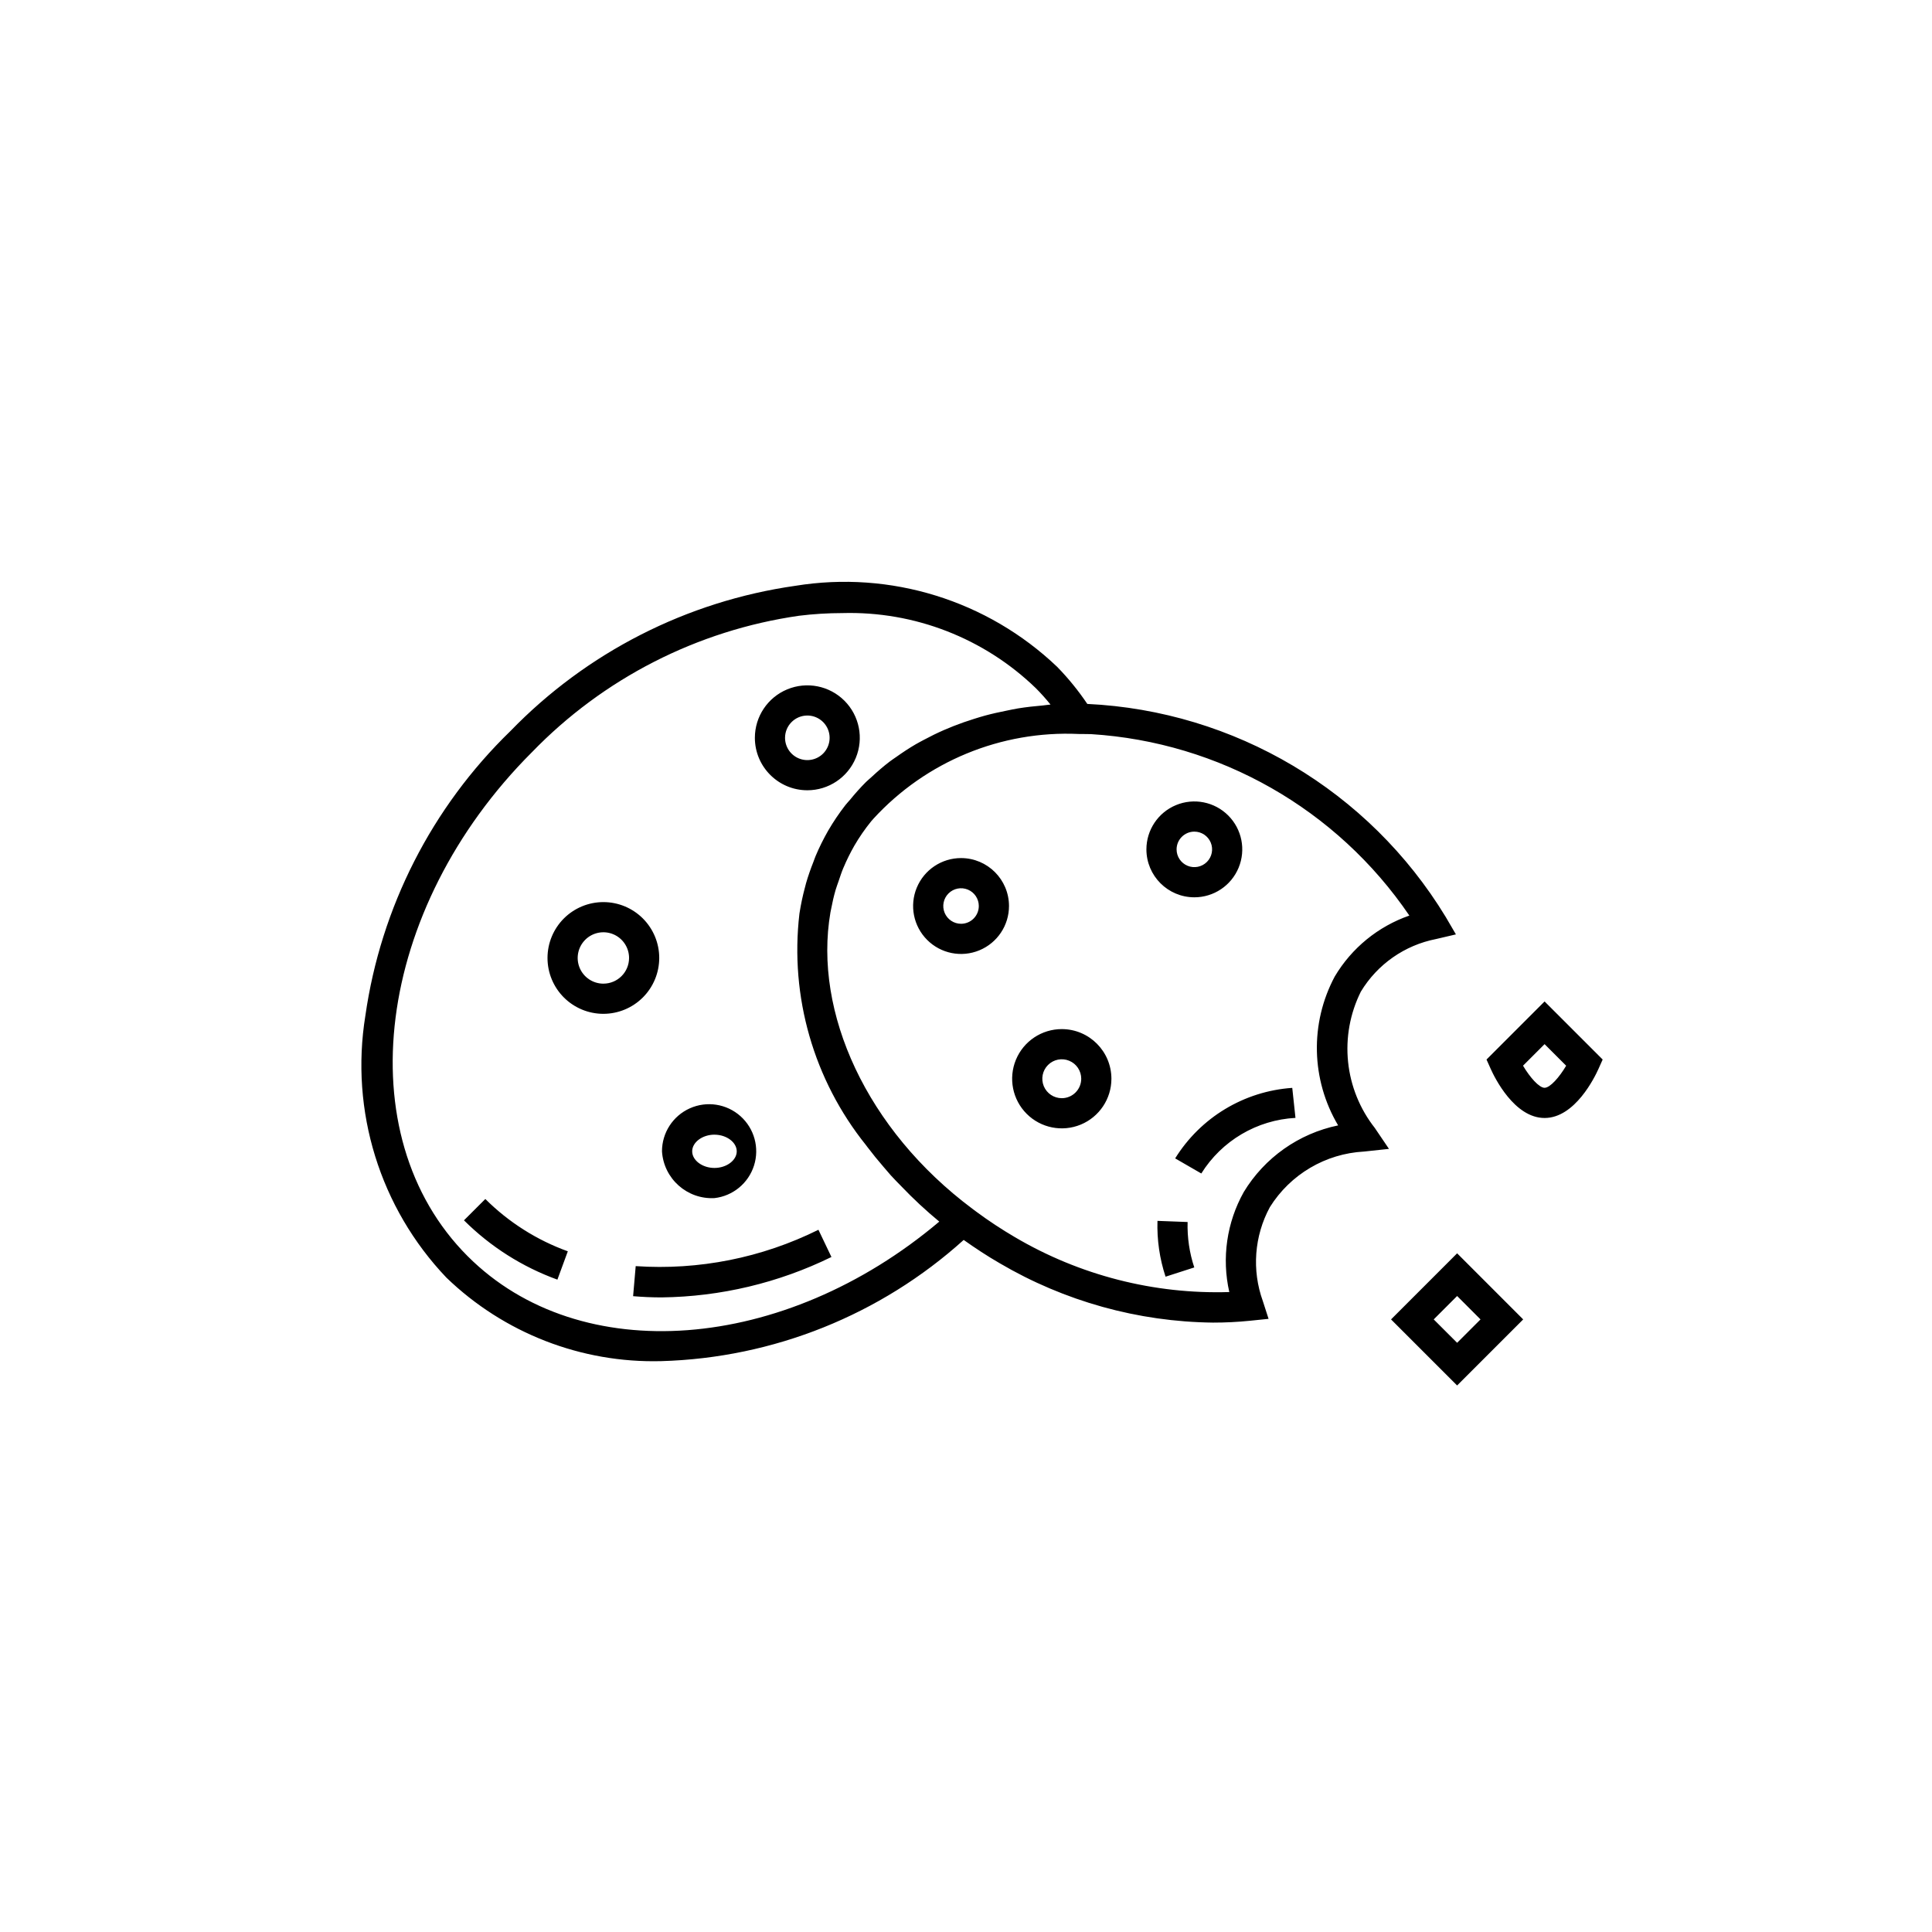 <?xml version="1.0" encoding="UTF-8"?>
<!-- The Best Svg Icon site in the world: iconSvg.co, Visit us! https://iconsvg.co -->
<svg fill="#000000" width="800px" height="800px" version="1.1" viewBox="144 144 512 512" xmlns="http://www.w3.org/2000/svg">
 <path d="m357.95 353.43c5.621 0 10.691-3.387 12.844-8.582 2.152-5.195 0.965-11.176-3.012-15.152-3.977-3.977-9.957-5.164-15.152-3.012s-8.582 7.223-8.582 12.848c0.008 7.672 6.227 13.891 13.902 13.898zm0-19.809c2.387 0 4.543 1.438 5.457 3.644 0.914 2.207 0.41 4.746-1.277 6.438-1.691 1.688-4.231 2.195-6.438 1.281-2.207-0.914-3.648-3.066-3.648-5.457 0.004-3.258 2.644-5.898 5.906-5.906zm-24.613 127.89c4.891-0.559 8.992-3.938 10.484-8.629 1.488-4.688 0.082-9.816-3.59-13.09-3.672-3.277-8.926-4.09-13.414-2.078-4.492 2.012-7.383 6.473-7.383 11.395 0.449 7.246 6.652 12.781 13.902 12.402zm0-16.809c3.203 0 5.906 2.019 5.906 4.41 0 2.387-2.707 4.406-5.906 4.406-3.203 0-5.902-2.019-5.902-4.406 0-2.394 2.699-4.414 5.902-4.414zm127.18-62.902v-0.004c5.137 0 9.766-3.094 11.73-7.844 1.965-4.746 0.879-10.207-2.754-13.84-3.633-3.633-9.098-4.719-13.844-2.75-4.746 1.965-7.84 6.598-7.84 11.734 0.008 7.012 5.691 12.695 12.707 12.699zm0-17.406v-0.004c1.902 0.004 3.617 1.148 4.344 2.906 0.727 1.762 0.324 3.785-1.023 5.129-1.344 1.344-3.367 1.746-5.125 1.016-1.758-0.727-2.906-2.441-2.906-4.344 0.004-2.602 2.113-4.703 4.711-4.707zm-141.81 33.484-0.004-0.004c0.004-3.926-1.559-7.691-4.332-10.469-2.777-2.777-6.543-4.34-10.469-4.34-3.93 0-7.695 1.562-10.473 4.336-2.773 2.777-4.336 6.543-4.336 10.473 0 3.926 1.562 7.691 4.34 10.469 2.777 2.773 6.543 4.336 10.469 4.332 3.926-0.004 7.688-1.566 10.461-4.34 2.777-2.773 4.336-6.539 4.34-10.461zm-14.805 6.805v-0.004c-2.754 0-5.238-1.656-6.293-4.199-1.055-2.547-0.469-5.473 1.477-7.422 1.949-1.949 4.875-2.531 7.422-1.477 2.543 1.055 4.199 3.539 4.199 6.293-0.004 3.758-3.047 6.801-6.805 6.805zm121.48 12.043v-0.004c-5.32 0-10.117 3.203-12.152 8.117-2.035 4.914-0.914 10.574 2.848 14.336s9.418 4.887 14.336 2.852c4.914-2.035 8.121-6.828 8.121-12.148-0.008-7.262-5.891-13.148-13.152-13.156zm0 18.309v-0.004c-2.086 0-3.965-1.254-4.766-3.18-0.797-1.93-0.355-4.148 1.117-5.621 1.477-1.477 3.695-1.918 5.621-1.117 1.926 0.797 3.184 2.68 3.184 4.766-0.004 2.844-2.309 5.152-5.156 5.152zm-152.77 26.711c6.188 6.164 13.648 10.898 21.863 13.863l-2.758 7.504v0.004c-9.301-3.367-17.754-8.734-24.762-15.719zm88.281 8.156 3.445 7.215c-14.02 6.867-29.395 10.523-45.004 10.707-2.543 0-5.062-0.109-7.555-0.324l0.688-7.965c16.711 1.137 33.422-2.188 48.426-9.633zm143.75-63.117c4.375-7.242 11.609-12.301 19.914-13.926l5.273-1.234-2.734-4.68v0.004c-20.312-33.406-55.895-54.543-94.949-56.402-2.359-3.504-5.027-6.789-7.977-9.816-18.492-17.633-44.184-25.586-69.406-21.484-28.73 4.094-55.281 17.629-75.477 38.469-20.836 20.191-34.367 46.742-38.465 75.469-4.094 25.227 3.859 50.91 21.488 69.41 15.246 14.707 35.758 22.676 56.93 22.121 29.684-0.84 58.098-12.227 80.145-32.121 3.055 2.164 6.211 4.25 9.539 6.172 17.152 10.082 36.641 15.512 56.535 15.738 3.277 0.004 6.551-0.16 9.809-0.492l4.914-0.504-1.516-4.703c-2.957-8.184-2.281-17.242 1.859-24.898 5.422-8.684 14.734-14.184 24.957-14.734l6.609-0.707-3.727-5.504 0.004-0.004c-3.988-5.055-6.453-11.141-7.113-17.543-0.66-6.406 0.516-12.867 3.387-18.629zm-236.68 70.152c-32.145-32.145-24.531-92.062 16.977-133.57h0.004c18.93-19.578 43.832-32.305 70.789-36.184 3.824-0.473 7.672-0.707 11.523-0.711 19.07-0.531 37.547 6.648 51.262 19.914 1.367 1.375 2.66 2.82 3.875 4.328-0.66 0.043-1.285 0.172-1.941 0.23-2.246 0.195-4.473 0.434-6.656 0.789-1.027 0.168-2.023 0.391-3.031 0.594-1.922 0.383-3.828 0.801-5.691 1.305-0.988 0.27-1.953 0.57-2.918 0.871-1.855 0.578-3.676 1.211-5.457 1.914-0.859 0.34-1.707 0.688-2.547 1.055-1.836 0.801-3.617 1.68-5.363 2.617-0.707 0.383-1.422 0.75-2.113 1.152-1.789 1.043-3.504 2.18-5.18 3.371-0.574 0.406-1.168 0.789-1.727 1.215-1.684 1.281-3.269 2.668-4.816 4.102-0.469 0.434-0.973 0.836-1.43 1.285v-0.004c-1.52 1.523-2.953 3.125-4.305 4.793-0.379 0.461-0.809 0.879-1.172 1.352-1.68 2.16-3.211 4.434-4.586 6.797-1.238 2.168-2.348 4.402-3.316 6.703-0.215 0.504-0.375 1.02-0.574 1.527-0.742 1.871-1.406 3.758-1.961 5.68-0.113 0.398-0.203 0.801-0.309 1.199h-0.004c-0.582 2.18-1.051 4.391-1.402 6.621l-0.043 0.281c-2.566 21.961 3.781 44.031 17.621 61.277l0.402 0.539c1.375 1.809 2.82 3.59 4.344 5.344 0.617 0.723 1.223 1.449 1.863 2.164 0.895 0.984 1.844 1.938 2.781 2.898 3.16 3.312 6.519 6.434 10.055 9.352-41.066 34.699-95.188 38.953-124.95 9.199zm205.64-17.027c-4.508 8.055-5.871 17.496-3.828 26.496-19.949 0.625-39.66-4.43-56.852-14.566-3.516-2.059-6.922-4.305-10.199-6.731l-1.078-0.805c-27.992-20.926-42.113-52.031-37.574-78.5 0.051-0.297 0.125-0.59 0.18-0.887 0.316-1.691 0.699-3.363 1.172-5.012 0.238-0.816 0.543-1.609 0.82-2.414 0.398-1.168 0.773-2.348 1.254-3.488l0.004 0.004c0.844-2.008 1.809-3.965 2.887-5.856 1.328-2.289 2.832-4.469 4.5-6.519 0.184-0.23 0.391-0.434 0.578-0.66 13.914-15.184 33.848-23.406 54.422-22.457 0.207 0.004 0.41-0.004 0.617 0l2.609 0.035h-0.004c34.051 2.125 65.203 19.875 84.383 48.086-8.289 2.879-15.293 8.602-19.773 16.148-6.625 12.402-6.285 27.367 0.898 39.457-10.434 2.156-19.496 8.555-25.016 17.668zm-74.914-88.512c-5.141 0-9.773 3.098-11.738 7.844-1.969 4.746-0.883 10.211 2.754 13.844 3.633 3.637 9.098 4.723 13.844 2.754 4.746-1.965 7.844-6.598 7.844-11.738-0.008-7.012-5.691-12.695-12.703-12.703zm0 17.41v0.004c-1.906 0-3.621-1.148-4.352-2.906s-0.328-3.781 1.02-5.129c1.344-1.348 3.371-1.75 5.129-1.023 1.758 0.727 2.906 2.445 2.906 4.348 0 2.598-2.106 4.707-4.703 4.711zm113.95 104.85 17.512 17.508 17.508-17.508-17.508-17.516zm17.512 6.199-6.203-6.199 6.203-6.203 6.199 6.203zm23.176-90.461-15.387 15.391 1.125 2.512c0.973 2.168 6.219 12.98 14.266 12.98 8.043 0 13.293-10.812 14.266-12.98l1.125-2.512zm0 22.883c-1.449 0-3.902-2.797-5.711-5.859l5.711-5.711 5.719 5.719c-1.805 3.055-4.258 5.848-5.719 5.848zm-66.867 0.023 0.852 7.949c-10.223 0.551-19.535 6.051-24.957 14.734l-6.926-4-0.004 0.004c6.738-10.863 18.285-17.816 31.035-18.691zm-27.734 35.543v-0.004c-0.117 4.086 0.48 8.164 1.77 12.043l-7.613 2.453c-1.574-4.769-2.297-9.773-2.144-14.793z"/>
</svg>